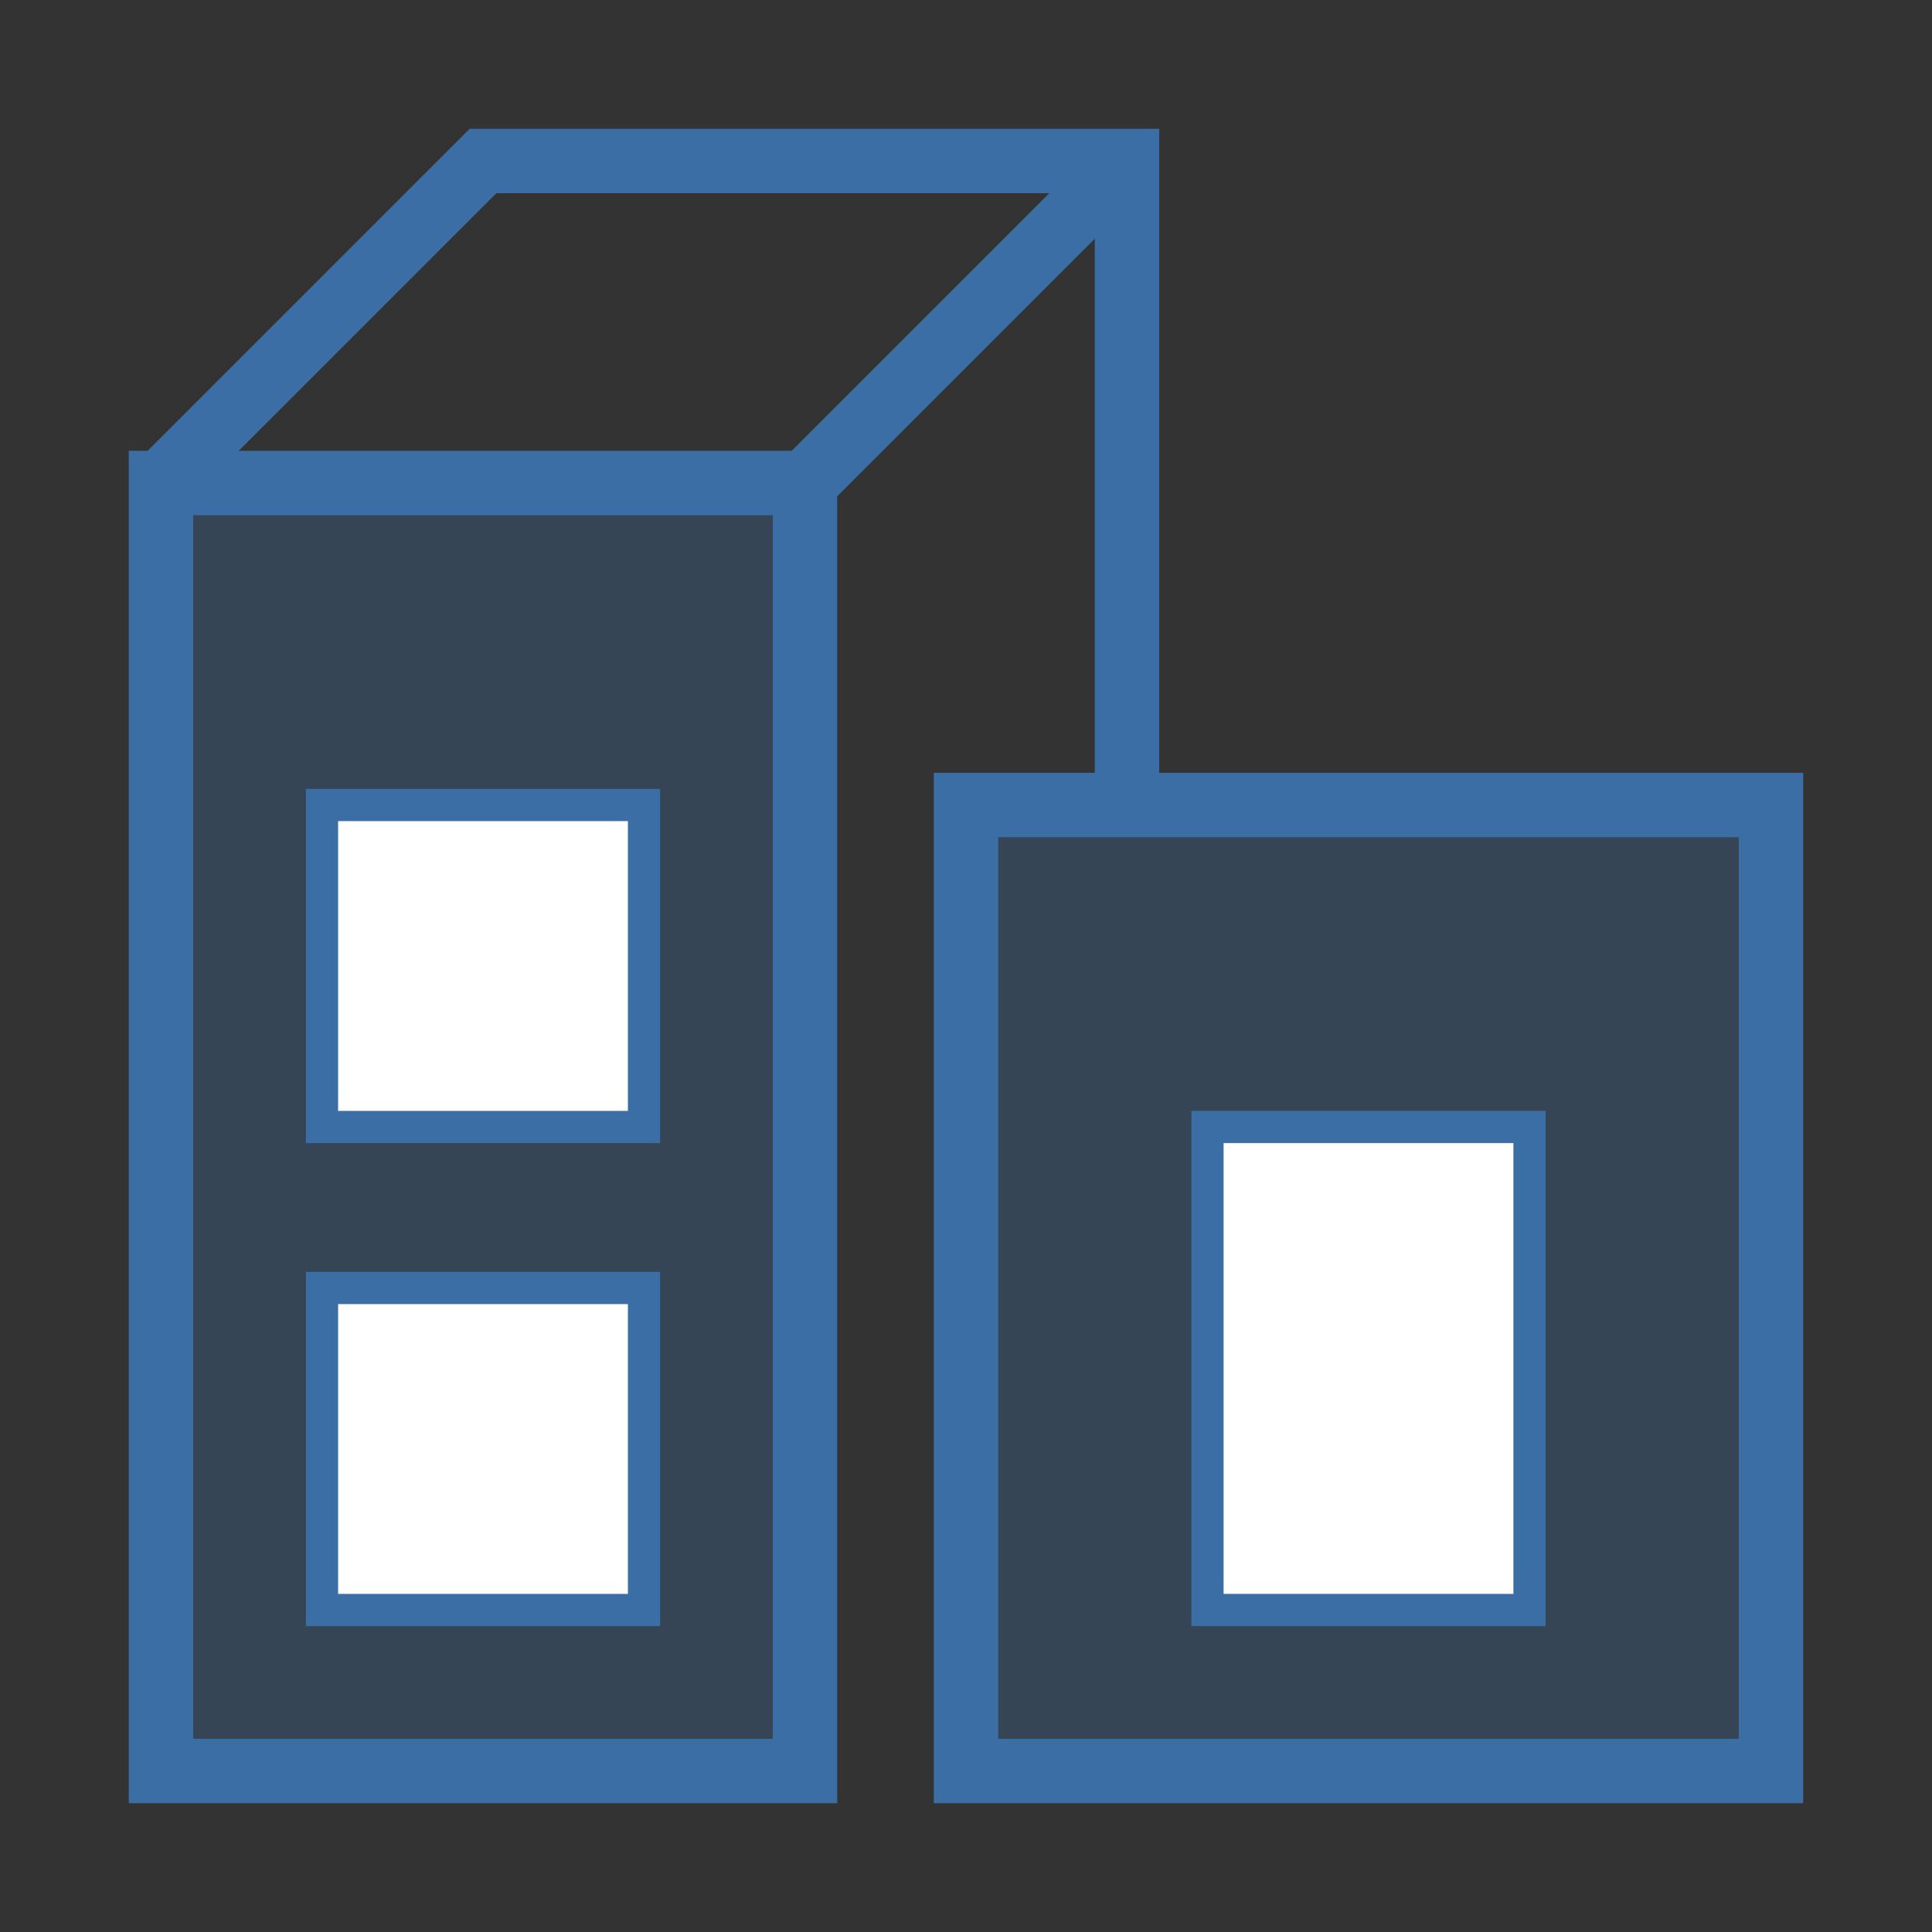 <?xml version="1.0" encoding="UTF-8"?>
<svg width="60" height="60" viewBox="0 0 60 60" xmlns="http://www.w3.org/2000/svg">
  <rect x="0" y="0" width="60" height="60" fill="#333333" stroke="none"/>
  <rect x="5" y="15" width="20" height="40" fill="#3a6ea5" fill-opacity="0.3" stroke="#3a6ea5" stroke-width="2" />
  <rect x="30" y="25" width="25" height="30" fill="#3a6ea5" fill-opacity="0.3" stroke="#3a6ea5" stroke-width="2" />
  <rect x="10" y="25" width="10" height="10" fill="#ffffff" stroke="#3a6ea5" stroke-width="1" />
  <rect x="10" y="40" width="10" height="10" fill="#ffffff" stroke="#3a6ea5" stroke-width="1" />
  <rect x="37.5" y="35" width="10" height="15" fill="#ffffff" stroke="#3a6ea5" stroke-width="1" />
  <path d="M5,15 L15,5 L35,5 L35,25" fill="none" stroke="#3a6ea5" stroke-width="2" />
  <path d="M25,15 L35,5" fill="none" stroke="#3a6ea5" stroke-width="2" />
</svg>